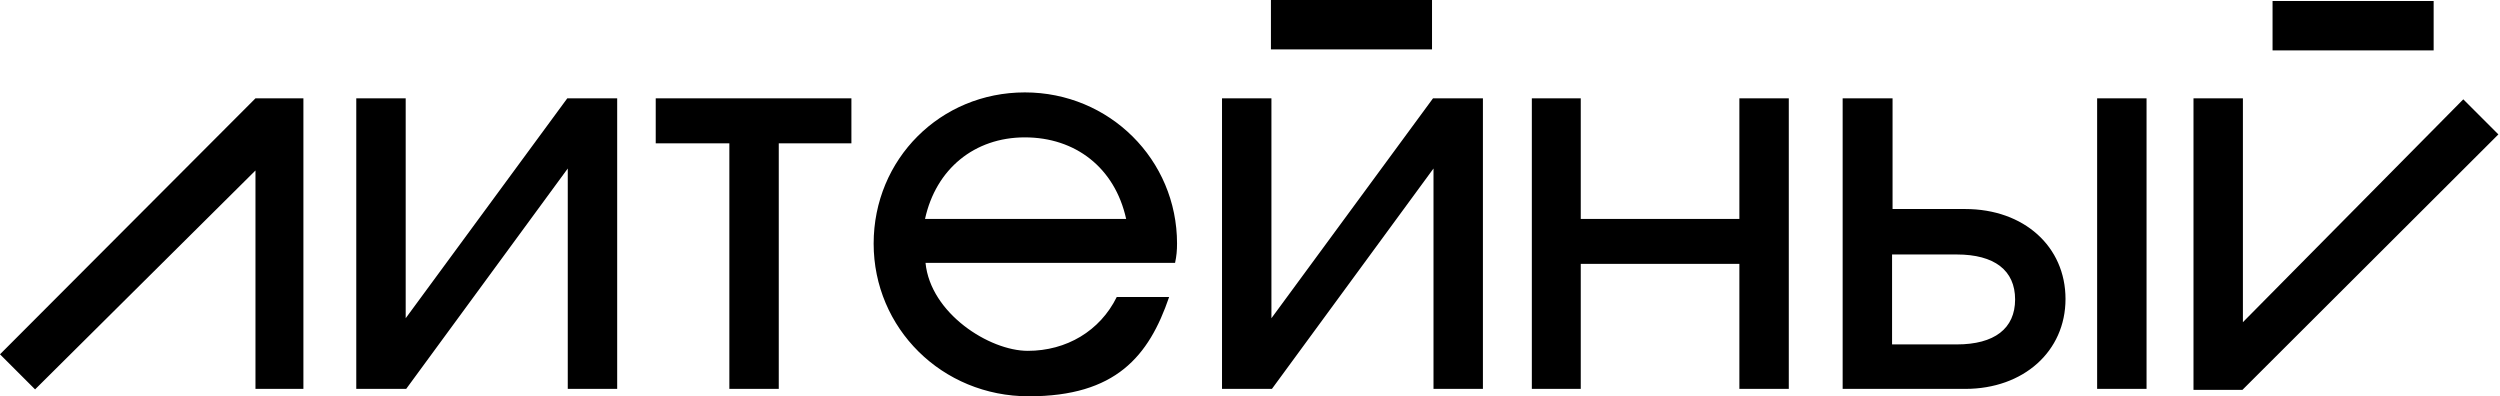 <?xml version="1.0" encoding="UTF-8"?> <svg xmlns="http://www.w3.org/2000/svg" width="757" height="120" viewBox="0 0 757 120" fill="none"><path d="M107.88 117.756V29.776H122.843V96.359L171.771 29.776H186.883V117.756H171.92V51.022L122.993 117.756H107.88ZM220.848 117.756V43.392H198.554V29.776H257.806V43.392H235.81V117.756H220.698H220.848ZM370.025 117.756V29.776H384.988V96.359L433.915 29.776H449.027V117.756H434.065V51.022L385.137 117.756H370.025ZM463.84 117.756V29.776H478.653V66.284H526.683V29.776H541.646V117.756H526.683V79.9H478.653V117.756H463.84ZM572.918 104.289H592.519C603.89 104.289 610.175 99.501 610.175 90.673C610.175 81.845 603.89 77.057 592.519 77.057H572.918V104.289ZM557.955 117.756V29.776H573.067V63.292H595.062C612.868 63.292 625.436 74.663 625.436 90.524C625.436 106.384 612.718 117.756 595.062 117.756H557.955ZM635.012 117.756V29.776H649.975V117.756H635.012ZM0 107.282L10.623 117.905L77.357 51.621V117.756H91.87V29.776H77.357L0 107.282ZM756.509 40.698L745.885 30.075L679.152 97.556V29.776H664.19V118.055H679.003L756.509 40.698ZM384.838 0H433.616V14.963H384.838V0ZM688.13 0.299H736.908V15.262H688.13V0.299ZM356.409 73.766C356.409 48.329 335.91 27.98 310.324 27.98C284.738 27.98 264.539 48.179 264.539 73.766C264.539 99.352 285.187 120 311.521 120C337.855 120 347.88 107.88 354.015 89.925H338.155C333.067 100.249 322.893 106.234 311.222 106.234C299.551 106.234 281.746 94.863 280.249 79.601H355.811C356.259 77.506 356.409 75.86 356.409 73.616V73.766ZM280.1 66.284C283.392 51.172 295.062 41.596 310.324 41.596C325.586 41.596 337.556 50.723 340.998 66.284H279.95H280.1Z" fill="black"></path></svg> 